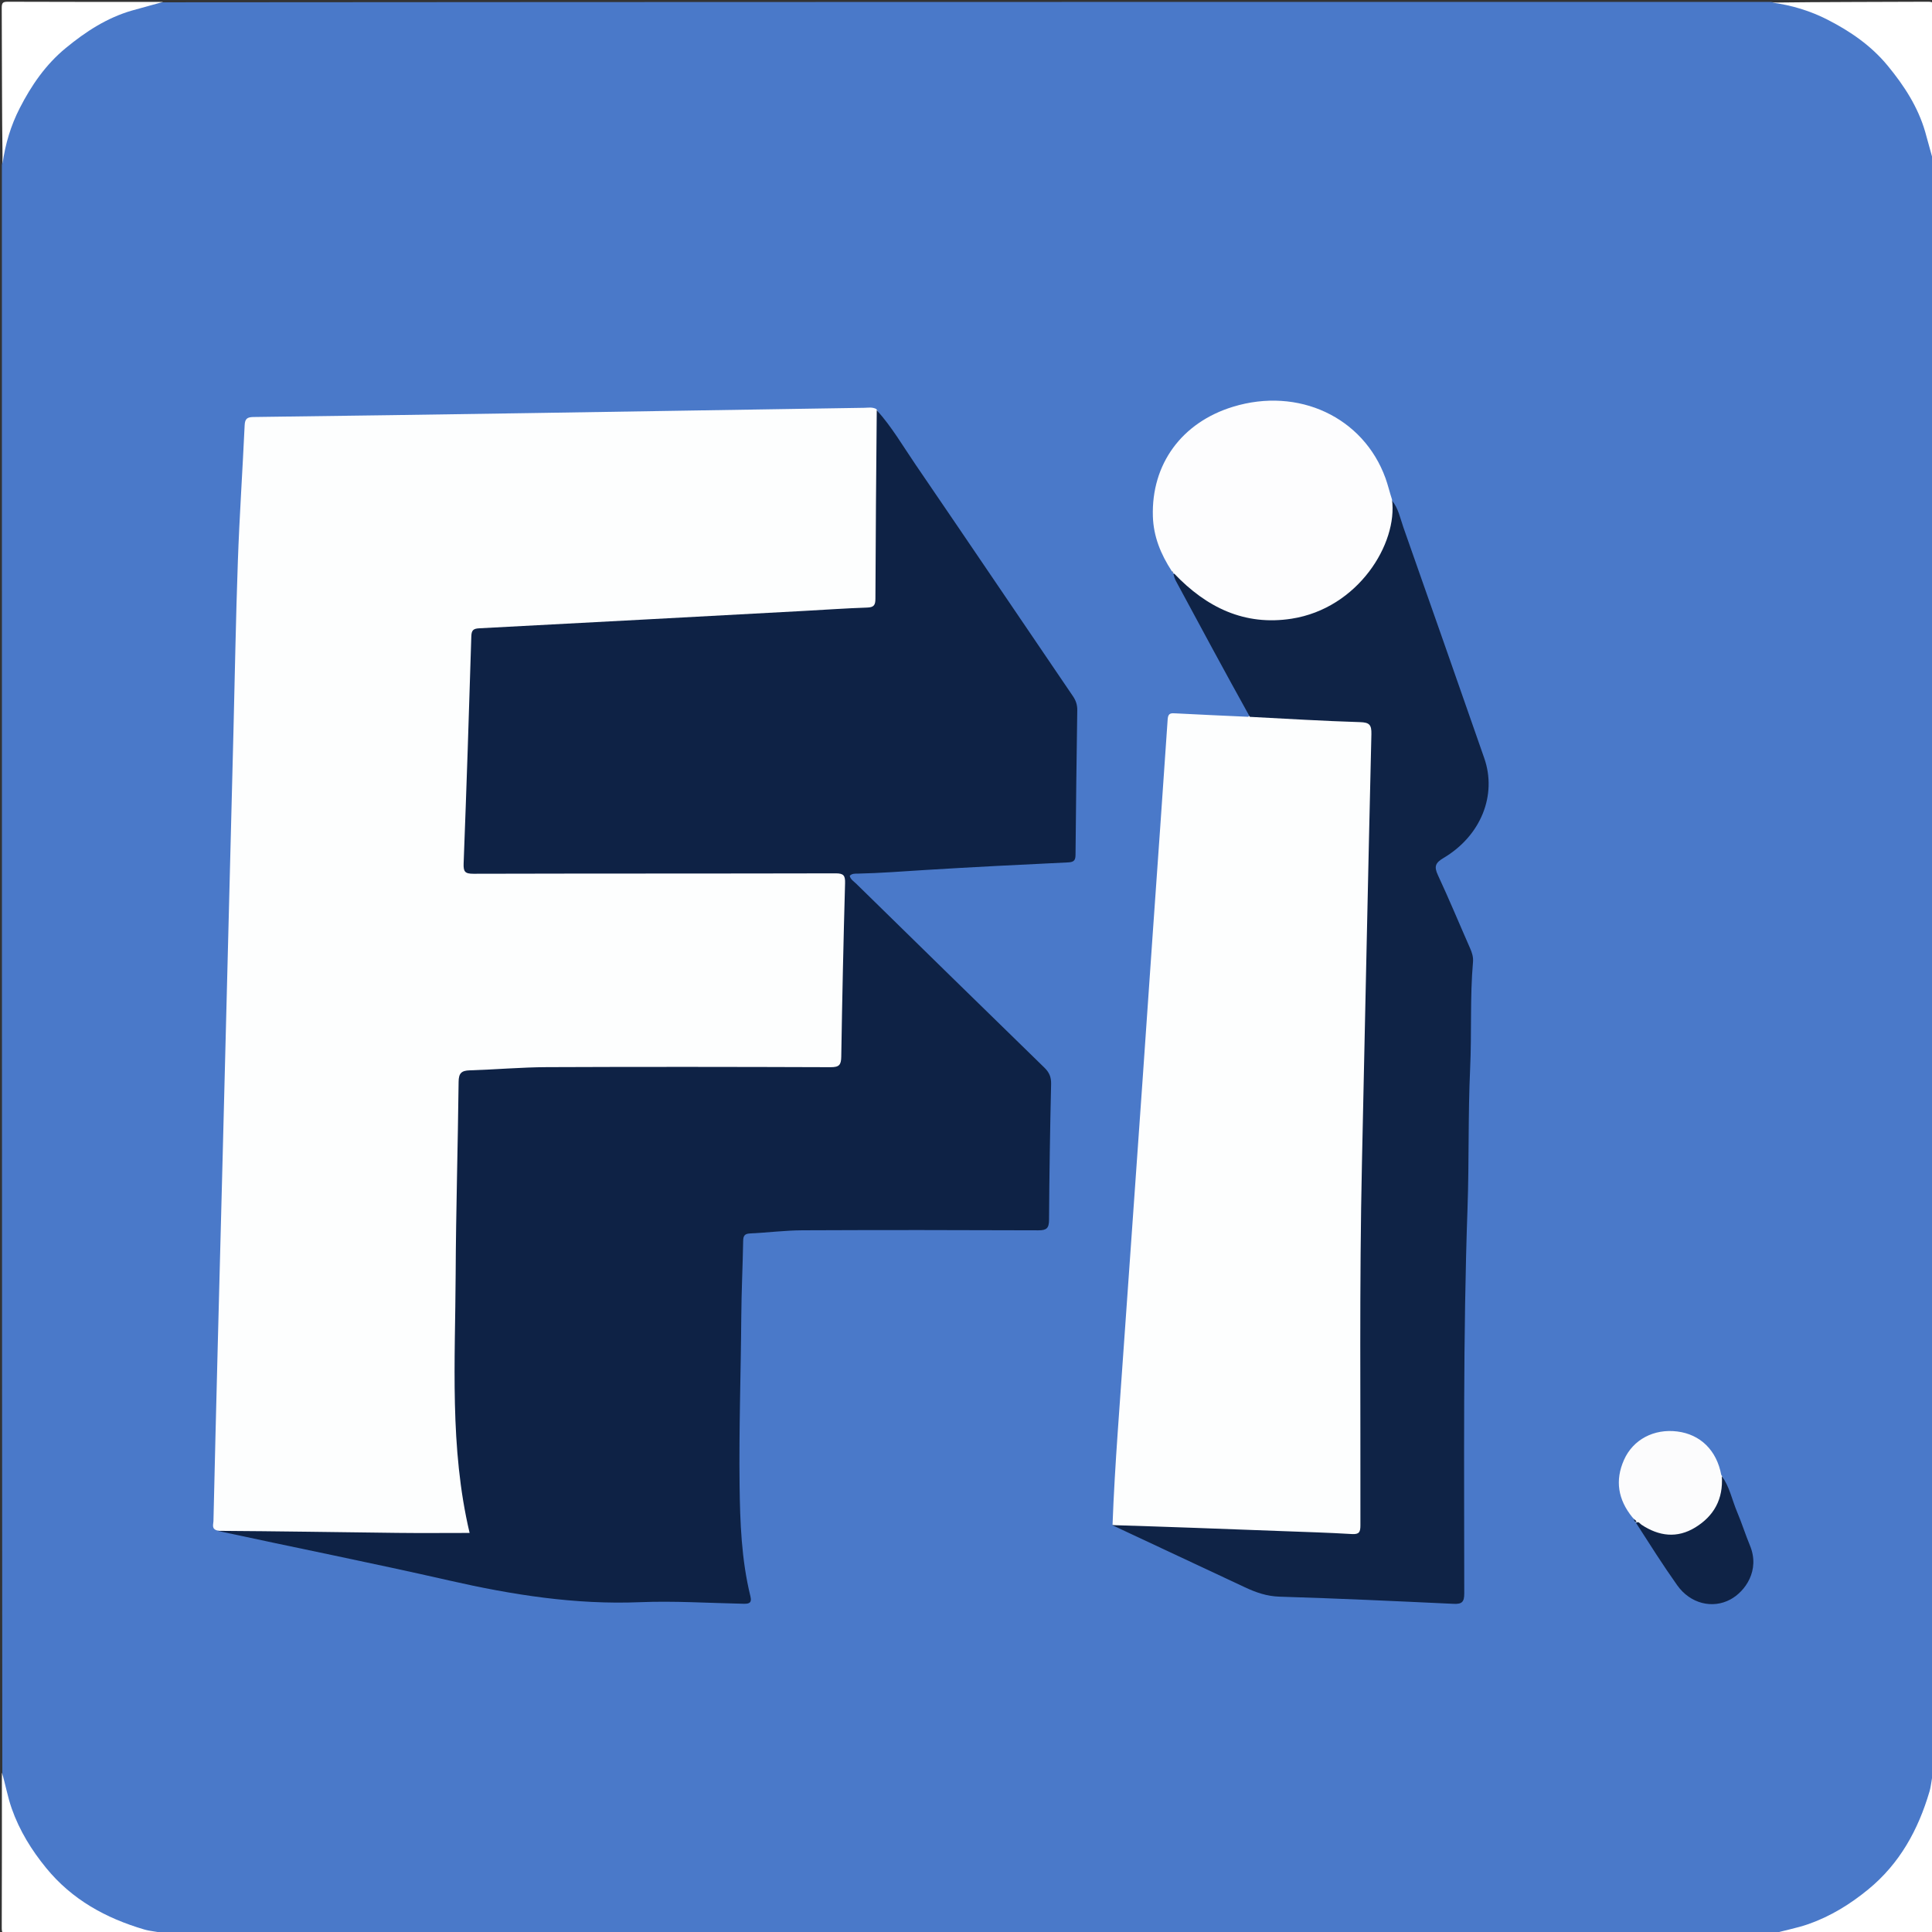 <svg version="1.1" id="Layer_1" xmlns="http://www.w3.org/2000/svg" xmlns:xlink="http://www.w3.org/1999/xlink" x="0px" y="0px"
	 width="100%" viewBox="0 0 1024 1024" enable-background="new 0 0 1024 1024" xml:space="preserve">
<rect x="0" y="0" width="1024" height="1024" fill="#333333" stroke="none"/>
<path fill="#4A79C9" opacity="1" stroke="none" 
	d="
M1.223,939.311 
	C1,655.312 1,371.625 1,87.469 
	C2.199,80.702 2.007,74.213 4.248,68.036 
	C15.957,35.748 38.039,14.185 70.651,3.471 
	C75.716,1.807 81.067,1.591 86.69,1.222 
	C370.688,1 654.375,1 938.531,1 
	C945.298,2.199 951.787,2.007 957.964,4.248 
	C990.253,15.957 1011.815,38.039 1022.529,70.651 
	C1024.193,75.716 1024.409,81.067 1024.778,86.69 
	C1025,370.688 1025,654.375 1025,938.531 
	C1023.876,945.813 1023.805,952.738 1021.301,959.392 
	C1009.245,991.421 986.964,1012.548 954.405,1022.86 
	C949.635,1024.37 944.596,1024.379 939.311,1024.778 
	C655.312,1025 371.625,1025 87.469,1025 
	C80.187,1023.876 73.262,1023.805 66.608,1021.301 
	C34.579,1009.245 13.452,986.964 3.14,954.405 
	C1.63,949.635 1.621,944.596 1.223,939.311 
z"/>
<path fill="#FFFFFF" opacity="1" stroke="none" 
	d="
M86.531,1 
	C81.274,2.533 75.518,3.964 69.827,5.621 
	C56.614,9.468 45.434,16.758 34.86,25.455 
	C24.166,34.251 16.607,45.306 10.461,57.307 
	C5.799,66.411 2.766,76.291 1.358,86.809 
	C1,59.404 1.055,31.807 0.917,4.212 
	C0.902,1.38 1.568,0.913 4.272,0.925 
	C31.535,1.048 58.799,1 86.531,1 
z"/>
<path fill="#FFFFFF" opacity="1" stroke="none" 
	d="
M1025,86.531 
	C1023.466,81.273 1022.036,75.516 1020.378,69.826 
	C1016.529,56.614 1009.241,45.432 1000.543,34.857 
	C991.748,24.163 980.692,16.605 968.691,10.461 
	C959.587,5.8 949.708,2.76 939.19,1.358 
	C966.596,1 994.193,1.055 1021.788,0.917 
	C1024.62,0.902 1025.087,1.568 1025.075,4.272 
	C1024.952,31.535 1025,58.799 1025,86.531 
z"/>
<path fill="#FFFFFF" opacity="1" stroke="none" 
	d="
M1,939.469 
	C2.863,945.496 3.962,952.183 6.221,958.59 
	C10.345,970.289 16.689,980.574 24.54,990.162 
	C38.239,1006.892 56.124,1016.689 76.438,1022.663 
	C79.707,1023.624 83.218,1023.762 86.809,1024.641 
	C59.404,1025 31.807,1024.945 4.212,1025.083 
	C1.38,1025.098 0.913,1024.432 0.925,1021.728 
	C1.048,994.465 1,967.201 1,939.469 
z"/>
<path fill="#FFFFFF" opacity="1" stroke="none" 
	d="
M939.469,1025 
	C945.494,1023.132 952.182,1022.041 958.588,1019.781 
	C970.286,1015.654 980.573,1009.313 990.16,1001.462 
	C1006.89,987.762 1016.687,969.877 1022.662,949.564 
	C1023.624,946.295 1023.763,942.784 1024.641,939.193 
	C1025,966.596 1024.945,994.193 1025.083,1021.788 
	C1025.098,1024.62 1024.432,1025.087 1021.728,1025.075 
	C994.465,1024.952 967.201,1025 939.469,1025 
z"/>
<path fill="#FDFEFE" opacity="1" stroke="none" 
	d="
M115.461,811.275 
	C111.903,810.48 113.094,807.999 113.133,806.283 
	C113.837,775.309 114.614,744.337 115.405,713.366 
	C116.251,680.23 117.143,647.096 117.988,613.96 
	C119.905,538.863 121.808,463.766 123.71,388.669 
	C124.481,358.198 124.988,327.717 126.076,297.257 
	C126.932,273.297 128.564,249.364 129.669,225.411 
	C129.83,221.918 131.031,221.061 134.391,221.019 
	C182.861,220.417 231.329,219.708 279.797,218.961 
	C339.258,218.044 398.717,217.063 458.178,216.141 
	C460.143,216.111 462.169,215.648 464.429,216.755 
	C466.457,219.788 466.948,222.737 466.32,226.017 
	C465.757,228.96 466.071,232 466.069,234.998 
	C466.054,261.327 466.091,287.656 466.046,313.985 
	C466.032,322.523 464.62,323.56 456.285,324.126 
	C434.889,325.58 413.441,326.115 392.061,327.886 
	C385.606,328.421 379.095,328.654 372.636,328.843 
	C356.833,329.307 341.077,330.538 325.293,331.248 
	C306.861,332.078 288.454,333.507 270.006,334.208 
	C265.539,334.378 261.078,335.147 256.575,335.129 
	C253.434,335.117 252.173,336.829 252.077,339.843 
	C251.832,347.488 251.058,355.094 250.971,362.768 
	C250.703,386.224 249.259,409.651 248.799,433.112 
	C248.653,440.568 248.209,448.058 248.055,455.541 
	C247.977,459.348 249.62,461.093 253.429,460.932 
	C255.257,460.855 257.094,460.936 258.927,460.936 
	C318.751,460.938 378.575,460.929 438.398,460.943 
	C448.977,460.946 450.742,462.225 449.902,472.749 
	C448.638,488.567 449.959,504.415 448.842,520.17 
	C447.943,532.836 448.355,545.466 448.059,558.108 
	C447.871,566.112 446.03,568.033 437.84,568.04 
	C384.016,568.089 330.191,568.065 276.366,568.054 
	C268.039,568.052 259.785,569.289 251.443,569.265 
	C246.292,569.251 245.003,570.857 245.116,576.112 
	C245.601,598.601 243.87,621.042 243.944,643.533 
	C244.054,676.67 242.225,709.81 243.173,742.945 
	C243.772,763.876 244.889,784.827 249.554,805.384 
	C251.256,812.886 249.635,814.967 242.143,815.031 
	C212.165,815.291 182.211,813.829 152.23,813.759 
	C140.167,813.731 127.949,813.276 115.461,811.275 
z"/>
<path fill="#0E2245" opacity="1" stroke="none" 
	d="
M115.273,811.372 
	C146.827,811.564 178.646,812.077 210.465,812.46 
	C223.251,812.615 236.039,812.486 248.902,812.486 
	C238.222,767.295 241.285,721.224 241.509,675.341 
	C241.674,641.353 242.691,607.37 243.072,573.383 
	C243.123,568.844 244.572,567.442 248.912,567.308 
	C262.562,566.886 276.201,565.667 289.847,565.608 
	C340.001,565.394 390.156,565.458 440.31,565.634 
	C444.783,565.65 445.816,564.392 445.884,560.091 
	C446.37,529.438 447.049,498.787 447.903,468.142 
	C448.017,464.052 447.169,462.883 442.891,462.893 
	C378.906,463.044 314.921,462.945 250.936,463.111 
	C246.461,463.122 245.566,462.033 245.733,457.665 
	C247.27,417.544 248.589,377.413 249.81,337.28 
	C249.91,333.988 250.912,333.173 254.062,333.008 
	C311.284,330.019 368.5,326.912 425.717,323.821 
	C437.027,323.21 448.33,322.4 459.647,322.022 
	C463.226,321.903 463.979,320.66 463.991,317.322 
	C464.108,284.165 464.389,251.007 464.698,217.411 
	C472.581,226.092 478.594,236.48 485.333,246.345 
	C513.219,287.17 540.891,328.143 568.696,369.023 
	C570.269,371.337 571.018,373.638 570.976,376.446 
	C570.596,401.938 570.275,427.431 570.051,452.925 
	C570.026,455.787 569.414,456.934 566.21,457.085 
	C540.954,458.278 515.7,459.551 490.464,461.104 
	C478.507,461.84 466.567,462.79 454.585,463.041 
	C453.129,463.071 451.552,462.91 450.372,464.229 
	C450.825,466.167 452.522,467.125 453.79,468.367 
	C487.008,500.902 520.229,533.434 553.543,565.87 
	C556.141,568.4 557.193,570.885 557.108,574.57 
	C556.556,598.554 556.163,622.544 556.013,646.533 
	C555.985,650.938 554.756,652.117 550.361,652.099 
	C508.695,651.932 467.028,651.893 425.362,652.083 
	C416.068,652.126 406.784,653.317 397.485,653.759 
	C394.589,653.896 393.941,655.098 393.894,657.744 
	C393.659,671.066 392.993,684.372 392.898,697.707 
	C392.684,727.532 391.619,757.349 391.994,787.182 
	C392.243,806.979 392.974,826.731 397.739,846.077 
	C398.715,850.044 396.507,850.076 393.698,850.018 
	C375.543,849.646 357.351,848.452 339.239,849.19 
	C304.846,850.591 271.452,845.296 238.094,837.697 
	C197.376,828.42 156.401,820.275 115.273,811.372 
z"/>
<path fill="#FDFEFE" opacity="1" stroke="none" 
	d="
M589.668,808.286 
	C590.267,791.842 591.273,775.562 592.398,759.291 
	C594.224,732.883 596.132,706.481 597.997,680.076 
	C600.555,643.872 603.119,607.668 605.656,571.463 
	C607.46,545.72 609.209,519.973 611.012,494.23 
	C613.652,456.53 616.363,418.834 618.896,381.126 
	C619.124,377.736 620.922,377.983 623.168,378.097 
	C635.808,378.734 648.449,379.35 661.541,379.917 
	C664.247,377.424 667.178,377.881 669.957,378.176 
	C680.548,379.3 691.197,379.448 701.815,379.789 
	C708.81,380.013 715.731,381.017 722.727,381.067 
	C726.719,381.096 728.628,383.491 729.005,387.413 
	C729.44,391.957 728.002,396.349 728.1,400.839 
	C728.689,427.816 727.135,454.764 726.802,481.729 
	C726.597,498.355 726.912,515.043 725.819,531.626 
	C724.885,545.789 725.852,559.938 724.96,574.042 
	C723.908,590.681 724.558,607.328 723.984,623.952 
	C721.938,683.23 723.667,742.521 723.068,801.802 
	C723.046,803.967 723.146,806.138 722.983,808.297 
	C722.641,812.845 720.949,814.973 716.537,814.908 
	C703.905,814.722 691.283,814.045 678.656,813.589 
	C677.348,813.542 676.032,813.07 674.699,813.126 
	C661.537,813.674 648.395,812.543 635.302,811.814 
	C620.246,810.976 604.949,812.58 589.668,808.286 
z"/>
<path fill="#0F2346" opacity="1" stroke="none" 
	d="
M589.45,808.334 
	C619,809.237 648.794,810.349 678.587,811.48 
	C691.237,811.96 703.896,812.314 716.53,813.077 
	C720.514,813.318 721.04,811.934 721.048,808.396 
	C721.19,744.423 720.449,680.446 721.858,616.478 
	C723.528,540.697 725.059,464.913 726.868,389.136 
	C726.988,384.089 725.788,382.897 720.792,382.743 
	C701.482,382.147 682.19,380.978 662.442,379.941 
	C649.061,355.856 636.125,331.853 623.21,307.839 
	C622.666,306.827 622.32,305.707 621.956,304.266 
	C625.05,303.277 626.536,305.622 628.283,307.271 
	C638.999,317.385 651.438,323.992 666.11,326.192 
	C687.495,329.4 705.27,321.946 719.752,306.797 
	C729.62,296.475 735.879,283.983 736.278,269.205 
	C736.315,267.864 736.536,266.546 737.694,265.198 
	C741.18,269.349 742.112,274.668 743.857,279.606 
	C758.231,320.303 772.422,361.064 786.675,401.804 
	C793.527,421.389 784.969,442.958 765.107,454.742 
	C760.764,457.319 759.988,459.257 762.116,463.82 
	C768.083,476.619 773.485,489.681 779.184,502.606 
	C780.213,504.942 780.945,507.249 780.721,509.828 
	C779.085,528.603 780.077,547.445 779.207,566.259 
	C778.069,590.875 778.692,615.567 777.823,640.2 
	C775.421,708.323 776.078,776.464 776.087,844.602 
	C776.088,849.1 774.836,850.272 770.481,850.069 
	C739.727,848.63 708.969,847.191 678.198,846.266 
	C671.408,846.062 665.629,844.023 659.734,841.248 
	C636.421,830.276 613.045,819.438 589.45,808.334 
z"/>
<path fill="#FDFDFE" opacity="1" stroke="none" 
	d="
M737.771,264.666 
	C741.004,288.063 719.83,322.452 684.559,327.927 
	C659.642,331.795 639.481,321.999 622.346,304.018 
	C622.03,303.895 622.004,303.985 622.049,303.999 
	C621.748,303.735 621.444,303.418 621.083,302.742 
	C615.196,293.716 611.379,284.334 611.049,273.727 
	C610.188,246.005 626.318,223.915 653.532,215.59 
	C688.176,204.992 722.63,221.095 734.337,253.426 
	C735.629,256.992 736.484,260.716 737.771,264.666 
z"/>
<path fill="#FCFCFD" opacity="1" stroke="none" 
	d="
M865.19,804.202 
	C857.571,794.812 855.916,784.675 860.738,773.799 
	C865.551,762.943 876.667,757.156 889.005,758.711 
	C901.258,760.256 909.847,768.69 912.294,781.667 
	C914.083,784.38 914.748,787.237 914.251,789.888 
	C910.837,808.1 892.232,820.719 873.809,812.396 
	C871.31,811.268 869.52,809.291 867.357,807.112 
	C867.107,806.775 867.073,806.937 867.156,806.948 
	C866.601,806.646 866.522,806.008 866.167,805.175 
	C865.987,804.923 865.945,805.019 865.991,805.043 
	C865.82,804.827 865.6,804.59 865.19,804.202 
z"/>
<path fill="#0F2346" opacity="1" stroke="none" 
	d="
M867.106,807.136 
	C868.563,806.117 869.135,807.546 869.985,808.11 
	C879.249,814.258 888.89,815.493 898.565,809.55 
	C908.382,803.52 913.426,794.609 912.604,782.391 
	C916.678,787.86 917.998,794.983 920.757,801.492 
	C923.216,807.291 925.093,813.337 927.51,819.156 
	C932.98,832.322 925.01,843.493 917.158,847.738 
	C907.716,852.843 895.918,850.027 888.978,840.251 
	C881.381,829.55 874.37,818.433 867.106,807.136 
z"/>
<path fill="#0F2346" opacity="1" stroke="none" 
	d="
M866.019,805.252 
	C866.543,805.396 867.1,805.868 867.447,806.649 
	C866.498,806.795 866.178,806.271 866.019,805.252 
z"/>
<path fill="#0F2346" opacity="1" stroke="none" 
	d="
M621.115,302.752 
	C621.304,302.735 621.629,303.041 622.025,303.68 
	C621.814,303.7 621.533,303.388 621.115,302.752 
z"/>
<path fill="#0F2346" opacity="1" stroke="none" 
	d="
M865.24,804.145 
	C865.283,804.228 865.562,804.409 865.939,804.829 
	C865.85,804.793 865.663,804.518 865.24,804.145 
z"/>
</svg>